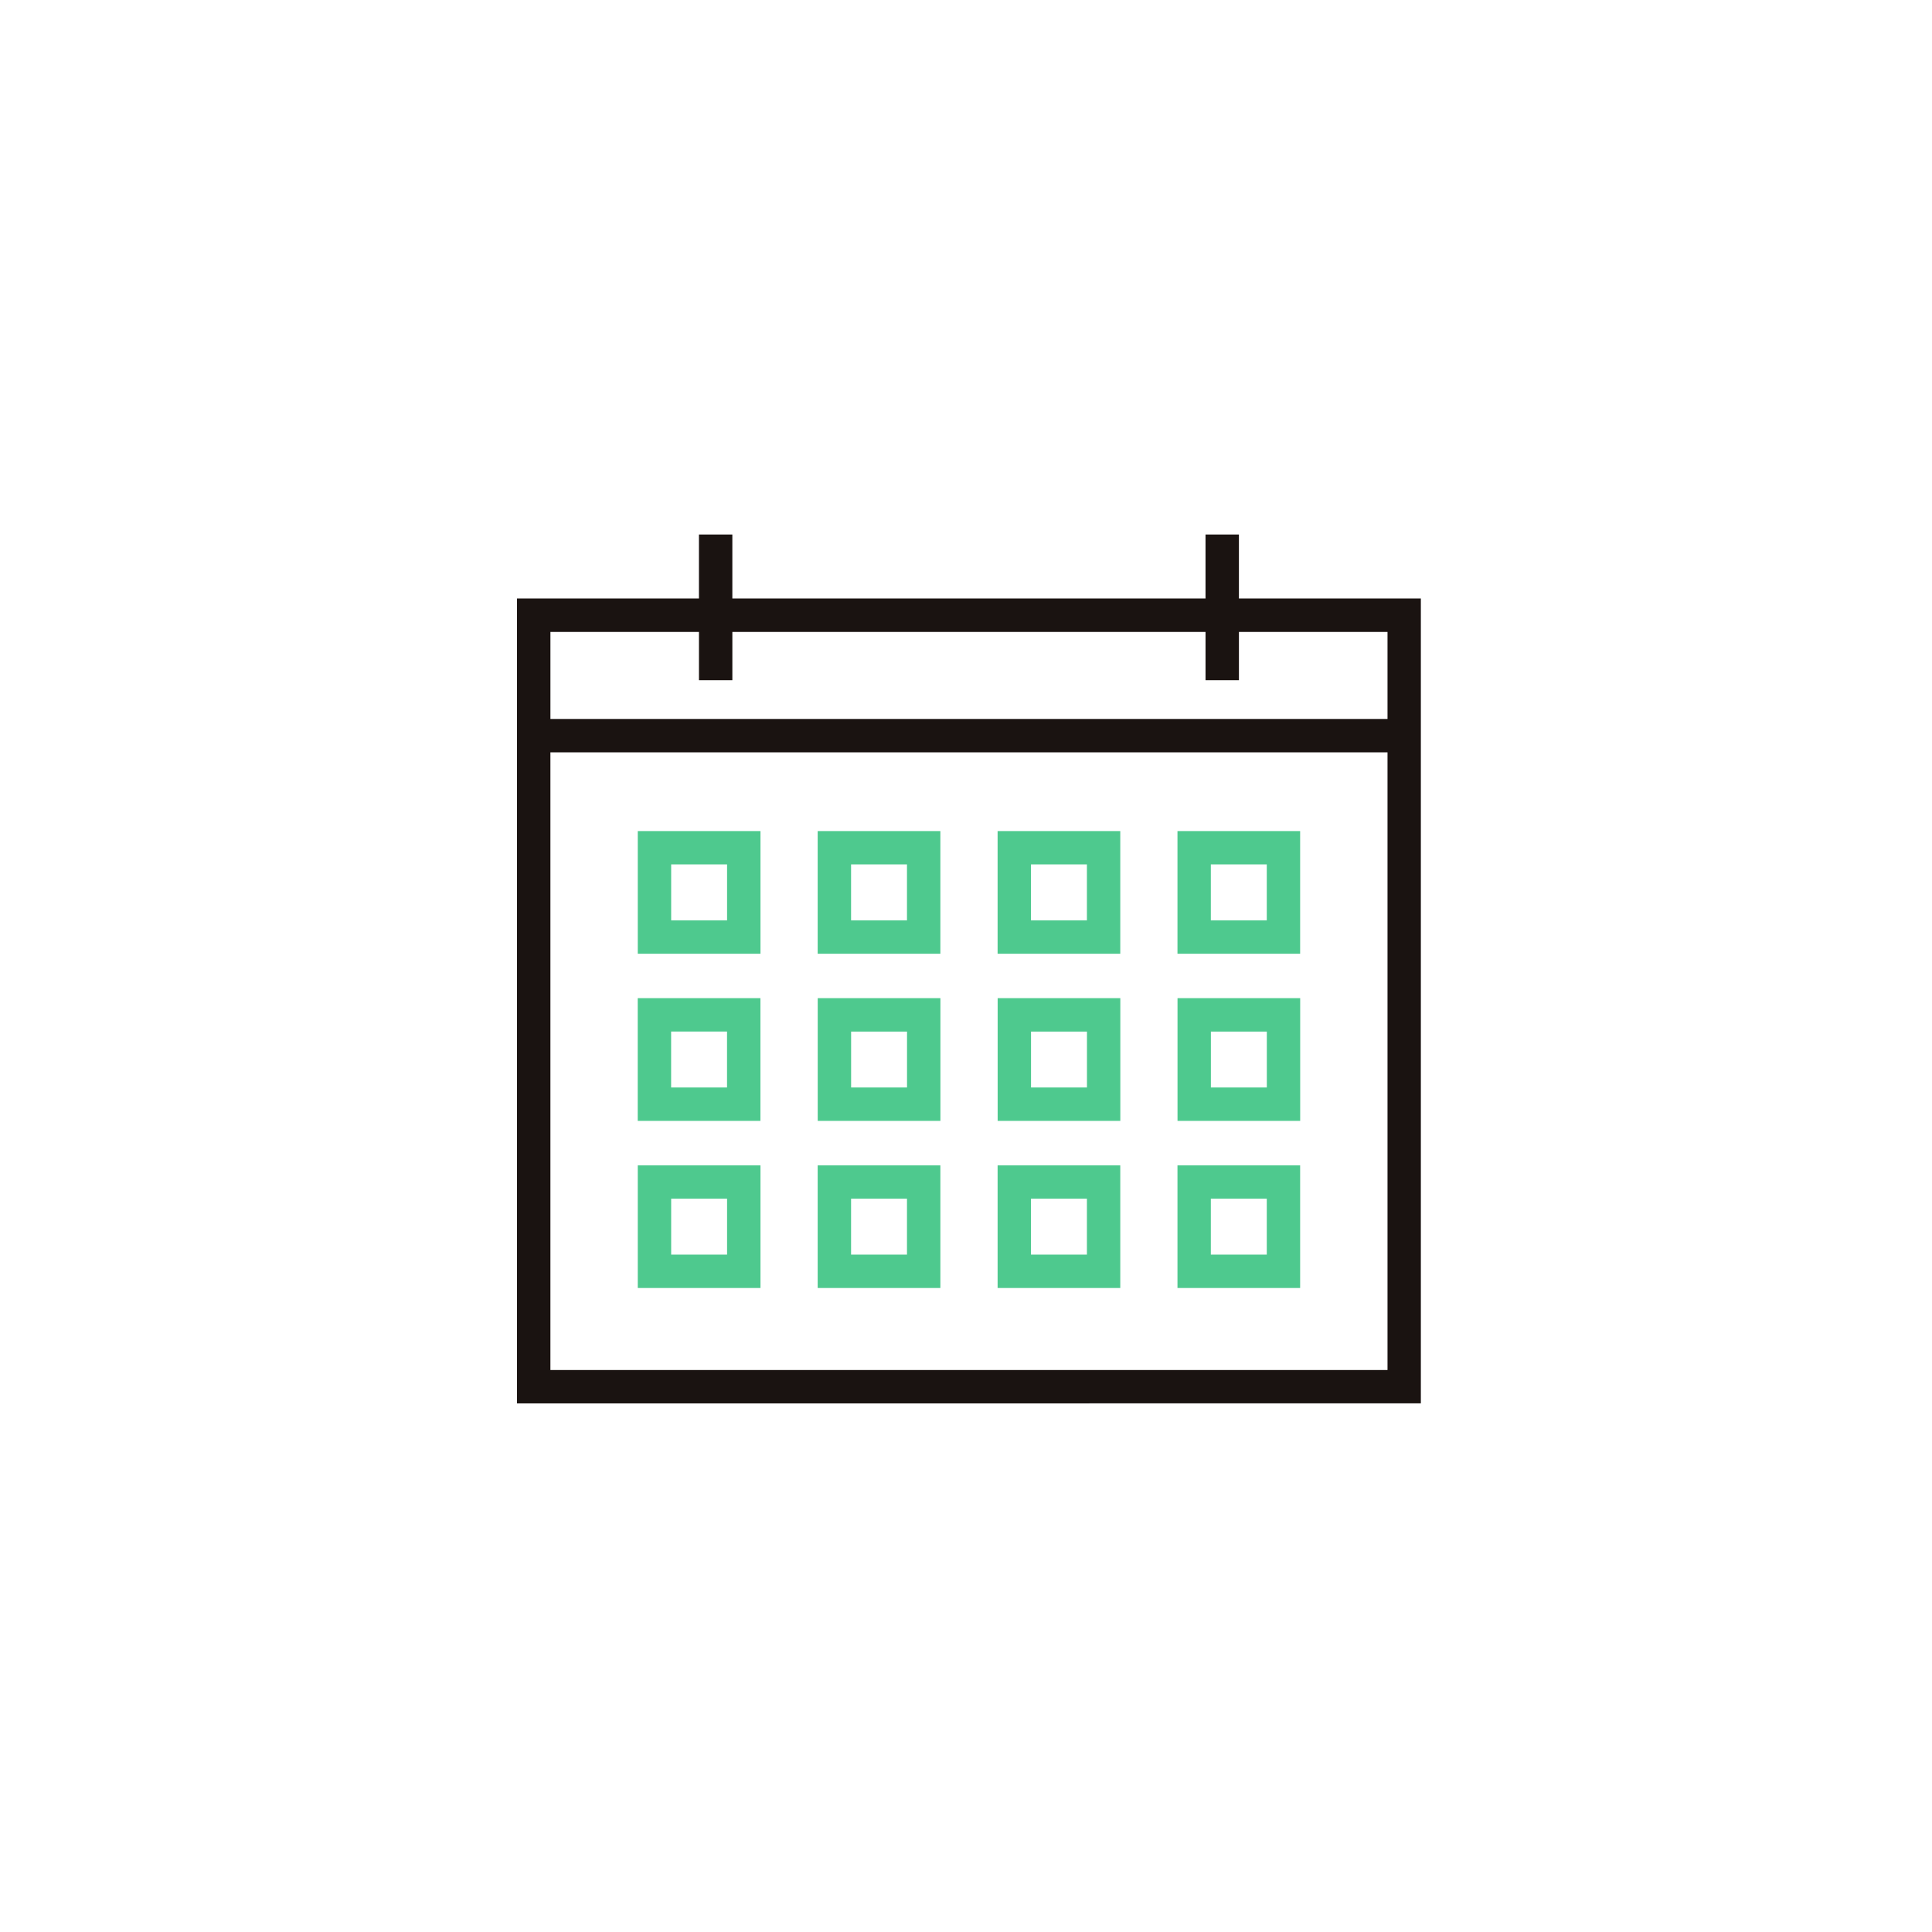 <svg xmlns="http://www.w3.org/2000/svg" width="164" height="164" viewBox="0 0 164 164"><g transform="translate(-218 -1880)"><path d="M82,0A82,82,0,1,1,0,82,82,82,0,0,1,82,0Z" transform="translate(218 1880)" fill="none"/><path d="M-14984,1090.756v-68.321h15.444V1017h2.835v5.434h40.166V1017h2.835v5.434h15.444v68.321Zm2.835-2.832h71.059v-52.432h-71.059Zm71.059-55.268v-7.386h-12.613v4.1h-2.835v-4.1h-40.166v4.1h-2.835v-4.1h-12.609v7.386Z" transform="translate(15245.887 908.372)" fill="#1a1311" stroke="rgba(0,0,0,0)" stroke-width="1"/><path d="M-14938.183,1055.787v-10.413h10.413v10.413Zm2.832-2.832h4.749v-4.75h-4.749Zm-18.1,2.832v-10.413h10.413v10.413Zm2.832-2.832h4.749v-4.75h-4.749Zm-18.106,2.832v-10.413h10.416v10.413Zm2.835-2.832h4.746v-4.75h-4.746Zm-18.106,2.832v-10.413h10.416v10.413Zm2.835-2.832h4.746v-4.75h-4.746Zm42.982-11.353v-10.417h10.413V1041.6Zm2.832-2.835h4.749v-4.746h-4.749Zm-18.1,2.835v-10.417h10.413V1041.6Zm2.832-2.835h4.749v-4.746h-4.749Zm-18.106,2.835v-10.417h10.416V1041.6Zm2.835-2.835h4.746v-4.746h-4.746ZM-14984,1041.6v-10.417h10.416V1041.6Zm2.835-2.835h4.746v-4.746h-4.746Zm42.982-11.353V1017h10.413v10.413Zm2.832-2.832h4.749v-4.75h-4.749Zm-18.1,2.832V1017h10.413v10.413Zm2.832-2.832h4.749v-4.75h-4.749Zm-18.106,2.832V1017h10.416v10.413Zm2.835-2.832h4.746v-4.75h-4.746Zm-18.106,2.832V1017h10.416v10.413Zm2.835-2.832h4.746v-4.75h-4.746Z" transform="translate(15256.134 933.546)" fill="#4ec98e"/></g></svg>